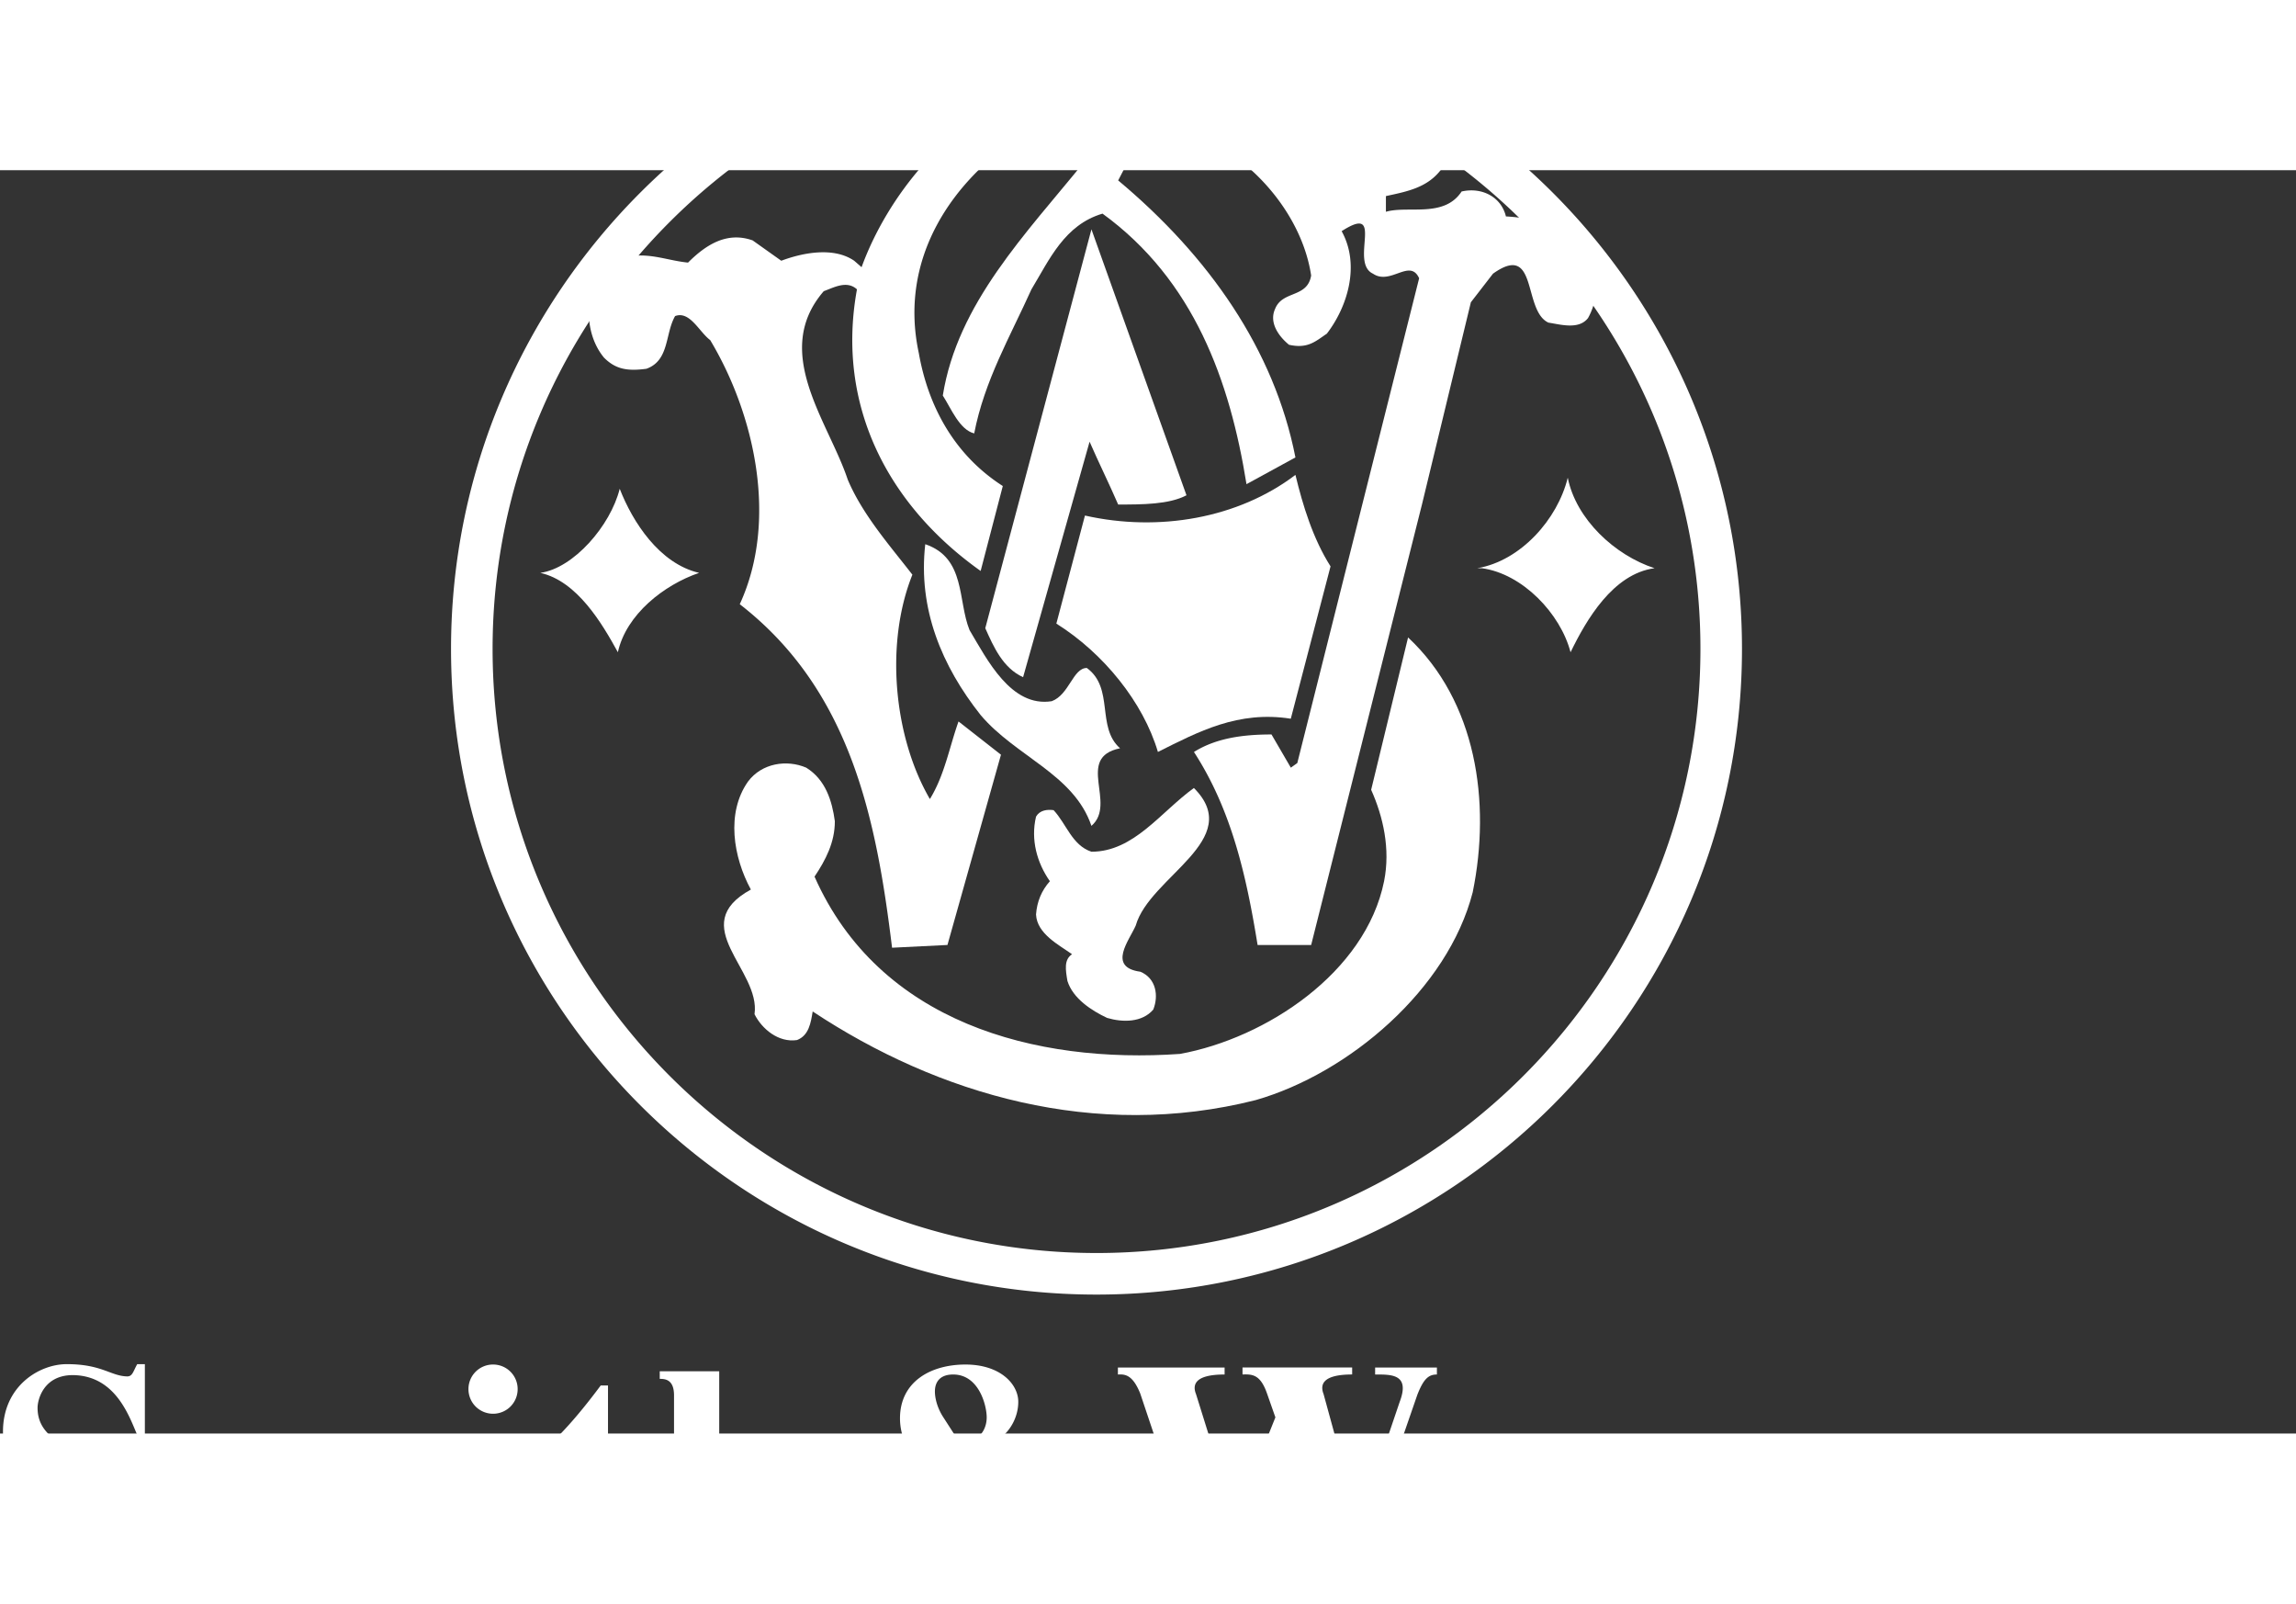 <?xml version="1.0" encoding="UTF-8" standalone="no"?>
<svg
   height="1742.227"
   viewBox="10.704 33.976 175.751 96.675"
   width="2495.025"
   version="1.1"
   id="svg18"
   sodipodi:docname="smith-and-wesson.svg"
   inkscape:version="1.1 (c68e22c387, 2021-05-23)"
   xmlns:inkscape="http://www.inkscape.org/namespaces/inkscape"
   xmlns:sodipodi="http://sodipodi.sourceforge.net/DTD/sodipodi-0.dtd"
   xmlns="http://www.w3.org/2000/svg"
   xmlns:svg="http://www.w3.org/2000/svg">
  <rect x="10.704" y="33.976" width="175.751" height="96.675" fill="#333333" stroke="none"/>
  <defs
     id="defs22" />
  <sodipodi:namedview
     id="namedview20"
     pagecolor="#ffffff"
     bordercolor="#666666"
     borderopacity="1.0"
     inkscape:pageshadow="2"
     inkscape:pageopacity="0.0"
     inkscape:pagecheckerboard="true"
     showgrid="false"
     fit-margin-top="0"
     fit-margin-left="0"
     fit-margin-right="0"
     fit-margin-bottom="0"
     inkscape:zoom="0.3328"
     inkscape:cx="1248.4976"
     inkscape:cy="746.69471"
     inkscape:window-width="1920"
     inkscape:window-height="1017"
     inkscape:window-x="1912"
     inkscape:window-y="-8"
     inkscape:window-maximized="1"
     inkscape:current-layer="svg18" />
  <path
     d="m 97.003,22.532 2.192,4.241 c 5.302,1.339 9.963,4.236 14.912,6.64 0.986,0.352 2.117,0.141 2.684,-0.849 -0.355,-1.341 0.493,-2.615 1.693,-2.895 0.92,-0.355 1.841,0.14 2.545,0.707 a 2.975,2.975 0 0 1 0,3.533 c -1.061,1.41 -2.615,1.696 -4.238,2.048 v 1.201 c 1.693,-0.494 4.452,0.496 5.794,-1.552 1.556,-0.355 3.039,0.421 3.392,1.907 2.687,0.141 5.512,1.129 6.784,3.674 0.353,1.411 0.142,2.966 -0.497,4.101 -0.707,0.917 -2.117,0.491 -3.035,0.352 -1.981,-0.92 -0.778,-6.219 -4.242,-3.745 l -1.693,2.188 -3.745,15.479 -8.481,33.705 h -4.099 c -0.848,-5.229 -1.979,-10.317 -4.872,-14.771 1.693,-1.061 3.742,-1.34 5.936,-1.34 l 1.48,2.541 0.495,-0.354 9.326,-37.096 c -0.703,-1.556 -2.188,0.566 -3.532,-0.352 -1.838,-0.848 0.991,-5.441 -2.4,-3.252 1.412,2.545 0.494,5.722 -1.133,7.843 -0.85,0.568 -1.445,1.176 -2.896,0.849 -0.778,-0.636 -1.555,-1.695 -1.059,-2.756 0.565,-1.415 2.463,-0.804 2.754,-2.543 -0.637,-4.242 -3.885,-8.34 -7.844,-10.319 -2.756,-1.556 -6.006,-1.907 -9.47,-1.695 l -0.493,-2.686 c 0.638,-0.563 1.907,-0.141 2.189,-1.2 -0.072,-0.777 -0.22,-1.614 -1.2,-1.908 -0.989,-0.143 -1.696,0.989 -2.048,1.697 -0.918,2.048 0.211,4.096 1.059,5.792 a 2.903,2.903 0 0 1 -1.345,2.193 c -2.541,-1.983 -2.259,-5.867 -1.696,-8.833 0.427,-1.695 1.911,-3.111 3.534,-3.677 1.895,-0.567 2.758,0.468 3.249,1.132 z m -7.629,8.477 c -5.864,3.677 -9.894,9.753 -8.338,16.963 0.708,4.025 2.685,7.77 6.429,10.172 l -1.696,6.5 c -7.067,-5.015 -11.092,-12.647 -9.467,-21.55 -0.777,-0.708 -1.766,-0.141 -2.543,0.141 -4.029,4.661 0.352,9.961 1.836,14.416 1.13,2.687 3.252,5.086 4.949,7.278 -2.122,5.3 -1.415,12.437 1.339,17.169 1.13,-1.836 1.486,-3.956 2.193,-5.937 l 3.249,2.544 -4.097,14.56 -4.24,0.211 c -1.204,-9.892 -3.183,-19.714 -11.658,-26.287 2.966,-6.431 1.129,-14.555 -2.263,-20.211 -0.849,-0.632 -1.556,-2.259 -2.686,-1.838 -0.777,1.345 -0.425,3.394 -2.191,4.031 -1.528,0.211 -2.4,0 -3.249,-0.848 -1.059,-1.27 -1.415,-3.183 -0.989,-4.877 0.855,-1.75 1.627,-2.472 3.038,-2.896 1.625,-0.211 2.895,0.354 4.381,0.497 1.345,-1.345 2.966,-2.404 4.947,-1.697 l 2.19,1.556 c 1.697,-0.638 4.029,-1.063 5.581,0 l 0.566,0.493 c 1.979,-5.44 6.574,-11.092 12.155,-13.213 z"
     id="path2"
     style="fill:#ffffff" />
  <path
     d="m 96.296,34.758 c 6.927,5.792 11.944,12.928 13.569,21.198 l -3.746,2.046 c -1.271,-7.913 -4.025,-15.616 -11.021,-20.703 -2.915,0.864 -4.065,3.518 -5.441,5.795 -1.625,3.604 -3.604,6.995 -4.381,11.024 -1.13,-0.284 -1.766,-1.911 -2.404,-2.898 1.13,-7.067 6.36,-12.367 10.881,-17.948 0.708,-0.847 0.497,-2.826 2.052,-2.543 l 2.329,0.495 z"
     id="path4"
     style="fill:#ffffff" />
  <path
     d="m 101.525,58.853 c -1.34,0.707 -3.393,0.707 -5.229,0.707 -0.704,-1.627 -1.48,-3.183 -2.188,-4.808 l -5.09,18.021 c -1.554,-0.707 -2.259,-2.334 -2.895,-3.749 l 8.127,-30.523 z"
     id="path6"
     style="fill:#ffffff" />
  <path
     d="m 112.552,64.292 -3.042,11.659 c -4.025,-0.634 -7.064,0.989 -10.172,2.543 -1.131,-3.815 -4.17,-7.56 -7.774,-9.822 l 2.189,-8.268 c 5.654,1.272 11.731,0.213 16.112,-3.111 0.565,2.337 1.342,4.882 2.687,6.999 z m 24.802,0.142 c -3.182,0.425 -5.229,3.958 -6.429,6.43 -0.778,-2.967 -3.679,-6.004 -6.784,-6.43 h -0.354 c 3.321,-0.564 6.146,-3.745 6.923,-6.926 0.636,3.18 3.603,5.936 6.644,6.926 z m -73.136,0.356 c -2.686,0.917 -5.581,3.177 -6.218,6.074 -1.2,-2.188 -3.111,-5.442 -5.936,-6.074 2.545,-0.356 5.37,-3.604 6.077,-6.435 0.989,2.544 3.04,5.727 6.077,6.435 z"
     id="path8"
     style="fill:#ffffff" />
  <path
     d="m 84.92,69.17 c 1.345,2.259 3.181,5.933 6.292,5.44 1.341,-0.497 1.622,-2.543 2.686,-2.543 2.118,1.554 0.703,4.521 2.543,6.146 -3.463,0.708 -0.215,4.241 -2.192,5.937 -1.341,-3.959 -5.797,-5.301 -8.481,-8.481 -2.966,-3.744 -4.804,-8.124 -4.238,-13.073 3.108,1.059 2.472,4.311 3.39,6.574 z"
     id="path10"
     style="fill:#ffffff" />
  <path
     d="m 123.434,89.235 c -1.908,7.422 -9.472,13.852 -16.606,15.899 -12.296,3.11 -24.306,-0.423 -33.916,-6.781 -0.141,0.849 -0.283,1.836 -1.2,2.188 -1.415,0.213 -2.688,-0.849 -3.252,-1.978 0.493,-3.394 -5.299,-6.785 -0.28,-9.54 -1.345,-2.474 -1.911,-5.865 -0.217,-8.265 1.061,-1.417 2.97,-1.697 4.453,-1.063 1.486,0.92 1.98,2.543 2.193,4.1 0,1.625 -0.707,2.971 -1.555,4.24 4.947,11.166 16.887,14.344 27.983,13.566 6.567,-1.202 14.2,-6.219 15.614,-13.216 0.494,-2.47 -0.071,-4.943 -0.99,-6.995 l 2.826,-11.659 c 5.226,4.879 6.361,12.582 4.947,19.504 z"
     id="path12"
     style="fill:#ffffff" />
  <path
     d="m 97.641,91.779 c -0.496,1.132 -2.19,3.183 0.353,3.533 1.204,0.496 1.415,1.837 0.989,2.896 -0.849,0.994 -2.331,0.994 -3.532,0.639 -1.2,-0.564 -2.616,-1.485 -3.038,-2.827 -0.141,-0.841 -0.282,-1.625 0.352,-2.047 -0.989,-0.707 -2.684,-1.556 -2.756,-3.041 0.072,-0.989 0.427,-1.836 1.06,-2.545 -0.988,-1.411 -1.48,-3.179 -1.06,-4.943 0.286,-0.496 0.849,-0.565 1.345,-0.496 0.989,1.06 1.411,2.687 2.896,3.181 3.25,0 5.299,-3.039 7.844,-4.877 3.953,3.955 -3.394,6.784 -4.453,10.527 z"
     id="path14"
     style="fill:#ffffff" />
  <path
     d="m 45.229,70.611 c 0,27.243 22.164,49.407 49.407,49.407 27.245,0 49.411,-22.164 49.411,-49.407 0,-27.243 -22.166,-49.407 -49.411,-49.407 -27.242,0 -49.407,22.164 -49.407,49.407 z m 3.181,0 c 0,-25.489 20.737,-46.227 46.227,-46.227 25.491,0 46.23,20.737 46.23,46.227 0,25.49 -20.739,46.227 -46.23,46.227 C 69.146,116.837 48.41,96.1 48.41,70.611 Z M 21.793,130.94 h -0.507 c -0.612,-1.347 -1.602,-4.729 -5.011,-4.759 -2.239,0 -2.695,1.884 -2.695,2.496 0,1.119 0.505,2.414 3.303,3.408 3.921,1.373 5.623,3.459 5.623,5.898 0,1.78 -0.891,5.366 -6.384,5.366 -1.477,0 -3.104,-0.865 -4.324,-0.865 -0.306,0 -0.409,0.384 -0.482,0.865 h -0.612 v -6.179 h 0.583 l 0.535,1.779 c 0.306,0.992 2.01,3.61 4.35,3.61 3.309,0 3.485,-2.187 3.485,-2.798 0,-1.473 -0.837,-2.236 -4.984,-4.145 -2.851,-1.322 -3.741,-3.535 -3.741,-5.113 0,-3.459 2.749,-5.161 4.885,-5.161 2.695,0 3.358,0.914 4.628,0.938 0.409,0 0.46,-0.404 0.764,-0.938 h 0.584 z m 7.428,10.174 c 0,1.196 0.638,1.273 1.094,1.273 v 0.53 h -5.647 v -0.53 c 0.457,0 1.094,-0.077 1.094,-1.273 v -8.394 c 0,-0.661 -0.866,-0.787 -1.299,-0.939 v -0.535 h 4.758 v 1.83 h 0.049 c 0.33,-0.584 0.686,-0.99 1.044,-1.295 0.79,-0.688 2.492,-0.99 3.635,-0.738 1.551,0.332 1.858,1.043 2.166,1.961 0.303,-0.512 0.685,-0.891 1.017,-1.223 1.396,-1.351 5.975,-1.426 5.975,2.618 v 6.715 c 0,1.196 0.638,1.273 1.094,1.273 v 0.53 h -5.645 v -0.53 c 0.458,0 1.092,-0.077 1.092,-1.273 v -6.895 c 0,-1.83 -1.422,-1.751 -2.06,-1.548 -0.636,0.201 -1.17,0.787 -1.426,1.396 v 7.045 c 0,1.196 0.638,1.273 1.096,1.273 v 0.531 H 31.61 v -0.531 c 0.458,0 1.094,-0.077 1.094,-1.273 v -6.895 c 0,-1.83 -1.424,-1.751 -2.058,-1.549 -0.638,0.201 -1.172,0.789 -1.425,1.397 z m 20.955,0 c 0,1.196 0.634,1.273 1.096,1.273 v 0.53 h -5.648 v -0.53 c 0.458,0 1.094,-0.077 1.094,-1.273 v -8.087 c 0,-1.195 -0.636,-1.273 -1.094,-1.273 v -0.53 h 4.553 z m -1.731,-15.743 c 1.046,0 1.883,0.84 1.883,1.881 a 1.879,1.879 0 0 1 -1.883,1.885 1.881,1.881 0 0 1 -1.882,-1.885 c 0,-1.042 0.841,-1.881 1.882,-1.881 z m 11.698,15.31 c -0.764,1.525 -1.578,2.67 -3.765,2.67 -1.421,0 -2.594,-0.889 -2.594,-2.034 v -8.901 h -1.22 v -0.711 c 0.915,-0.865 2.134,-2.063 4.121,-4.729 h 0.559 v 4.247 h 2.316 v 1.191 h -2.316 v 8.241 c 0,1.043 0.458,1.246 0.711,1.246 0.559,0 1.426,-0.964 1.682,-1.499 z m 12.535,0.433 c 0,1.196 0.637,1.273 1.093,1.273 v 0.53 h -5.647 v -0.53 c 0.457,0 1.094,-0.077 1.094,-1.273 v -7.069 c 0,-1.348 -1.22,-1.424 -1.831,-1.246 -0.864,0.229 -1.347,0.863 -1.629,1.476 v 6.841 c 0,1.196 0.638,1.273 1.094,1.273 v 0.531 h -5.647 v -0.531 c 0.456,0 1.094,-0.077 1.094,-1.273 v -13.379 c 0,-1.193 -0.638,-1.271 -1.094,-1.271 v -0.581 h 4.553 v 7.094 c 0.94,-0.966 1.96,-2.468 4.502,-1.933 1.118,0.229 2.417,1.069 2.417,3.025 v 7.044 h 10e-4 z m 21.592,-0.865 c -0.584,1.019 -1.169,2.109 -2.137,2.567 -0.865,0.46 -2.184,0.839 -3.459,0.181 -1.094,-0.562 -1.552,-1.146 -2.213,-1.83 -1.782,1.191 -3.563,2.235 -5.951,2.184 -4.427,-0.102 -5.238,-4.348 -3.995,-6.689 1.07,-1.979 3.562,-3.152 4.403,-3.586 l -0.967,-1.854 c -0.18,-0.359 -0.356,-1.021 -0.356,-1.73 0,-2.822 2.366,-4.121 5.011,-4.121 2.671,0 4.043,1.502 4.043,2.851 0,1.271 -0.738,2.467 -1.704,2.975 l -2.11,1.117 c 1.169,1.907 2.389,3.664 3.814,5.396 0.813,-0.612 1.805,-2.393 1.984,-2.978 0.535,-1.856 -0.686,-1.728 -1.605,-1.856 v -0.531 h 5.113 v 0.531 c -1.295,-0.129 -1.805,0.84 -2.645,2.367 -0.711,1.295 -1.219,2.033 -2.289,3.256 0.279,0.332 0.74,1.119 1.831,1.881 1.479,0.99 2.316,0.305 2.725,-0.484 z m -9.945,-8.648 0.79,-0.379 c 0.991,-0.486 1.118,-1.376 1.118,-1.809 0,-0.892 -0.583,-3.279 -2.569,-3.279 -1.017,0 -1.396,0.582 -1.396,1.297 0,0.634 0.253,1.374 0.632,1.957 z m -3.051,2.214 c -0.738,0.56 -1.931,1.042 -1.931,2.798 0,1.703 2.034,4.909 3.991,4.885 0.942,-0.027 1.552,-0.461 2.596,-1.068 a 55.16,55.16 0 0 1 -4.656,-6.615 z m 36.574,-5.595 c 0.813,-2.137 -0.662,-2.086 -1.883,-2.086 v -0.535 h 4.729 v 0.535 c -0.637,0 -1.018,0.328 -1.498,1.552 l -5.42,15.665 h -0.711 l -4.197,-12.436 h -0.051 l -4.781,12.436 h -0.764 l -5.289,-15.768 c -0.588,-1.449 -1.171,-1.477 -1.708,-1.449 v -0.535 h 8.168 v 0.535 c -2.293,0 -2.473,0.787 -2.189,1.498 l 2.949,9.438 h 0.052 l 3.076,-7.656 -0.634,-1.808 c -0.51,-1.474 -1.118,-1.499 -1.883,-1.474 v -0.534 h 8.393 v 0.534 c -2.287,0 -2.466,0.787 -2.188,1.498 l 2.67,9.744 h 0.053 z m 13.938,12.13 c -1.192,2.164 -2.72,3.001 -4.706,3.001 -2.898,0 -5.21,-2.111 -5.21,-6.334 0,-3.406 2.312,-6.102 5.366,-6.102 2.082,0 4.5,1.957 4.5,5.113 v 0.76 H 125.3 c 0,0.434 -0.022,1.526 0.716,3.104 0.891,1.938 2.364,1.757 3.051,1.552 1.145,-0.33 2.01,-1.144 2.238,-1.474 z m -3.052,-4.579 c 0,-1.246 0.104,-2.363 -0.277,-3.279 -0.33,-0.787 -1.706,-1.297 -2.544,0.025 -0.408,0.662 -0.562,1.756 -0.613,3.254 z m 11.854,-1.145 -0.689,-1.601 c -0.303,-0.687 -1.729,-1.399 -2.569,-1.298 -2.313,0.28 -1.625,2.52 -0.481,3.051 0.914,0.434 1.805,0.865 2.721,1.299 2.268,1.096 2.416,3.916 1.731,5.317 -0.94,1.933 -3.409,2.313 -5.446,1.702 -0.48,-0.152 -1.754,-0.788 -2.057,0.253 h -0.486 l -0.049,-4.222 0.559,0.054 c 0.152,0.432 1.097,4.019 4.021,3.331 1.652,-0.385 2.159,-2.188 0.481,-3.254 -0.966,-0.612 -2.162,-0.867 -3.052,-1.528 -4.097,-3.078 -1.096,-6.713 1.729,-6.815 0.792,-0.023 1.959,0.151 2.699,0.433 0.33,0.126 0.861,0.176 0.963,-0.433 h 0.459 l 0.027,3.711 z m 9.891,0 -0.687,-1.601 c -0.308,-0.687 -1.731,-1.399 -2.567,-1.298 -2.316,0.28 -1.629,2.52 -0.486,3.051 0.918,0.434 1.809,0.865 2.725,1.299 2.262,1.096 2.417,3.916 1.729,5.317 -0.94,1.933 -3.407,2.313 -5.441,1.702 -0.486,-0.152 -1.756,-0.788 -2.063,0.253 h -0.48 l -0.055,-4.222 0.561,0.054 c 0.155,0.432 1.096,4.019 4.02,3.331 1.652,-0.385 2.164,-2.188 0.485,-3.254 -0.969,-0.612 -2.165,-0.867 -3.056,-1.528 -4.092,-3.078 -1.091,-6.713 1.73,-6.815 0.789,-0.023 1.957,0.151 2.697,0.433 0.329,0.126 0.864,0.176 0.967,-0.433 h 0.459 l 0.022,3.711 z m 13.885,2.192 c 0,4.855 -3.406,6.51 -5.696,6.51 -2.875,0 -5.697,-2.264 -5.697,-6.51 0,-3.13 1.985,-5.902 5.697,-5.902 4.145,0 5.696,3.333 5.696,5.902 z m -7.807,-0.054 c 0,4.373 0.533,5.722 2.111,5.722 1.654,0 2.109,-1.548 2.109,-5.722 0,-2.744 -0.101,-5.211 -2.109,-5.211 -2.161,0 -2.111,2.972 -2.111,5.211 z m 13.738,4.35 c 0,1.196 0.635,1.273 1.094,1.273 v 0.53 h -5.647 v -0.53 c 0.458,0 1.096,-0.077 1.096,-1.273 v -8.087 c 0,-1.195 -0.638,-1.273 -1.096,-1.273 v -0.53 h 4.555 v 1.854 h 0.05 c 0.18,-0.637 0.584,-1.041 0.967,-1.396 1.349,-1.25 5.926,-1.325 5.926,2.719 v 6.715 c 0,1.196 0.639,1.273 1.095,1.273 v 0.531 h -5.647 v -0.531 c 0.459,0 1.096,-0.077 1.096,-1.273 v -6.895 c 0,-1.83 -1.426,-1.751 -2.063,-1.549 -0.635,0.201 -1.169,0.789 -1.422,1.397 v 7.045 z m 8.893,-6.799 c 0,-1.983 1.629,-3.593 3.646,-3.593 2.003,0 3.621,1.607 3.621,3.593 a 3.61,3.61 0 0 1 -3.621,3.614 c -2.02,0 -3.646,-1.608 -3.646,-3.614 z m 0.742,0 c 0,1.629 1.264,2.933 2.902,2.933 1.625,0 2.879,-1.304 2.879,-2.933 0,-1.606 -1.254,-2.91 -2.879,-2.91 -1.641,0 -2.902,1.302 -2.902,2.91 z m 1.66,-1.545 c 0,-0.185 -0.122,-0.172 -0.264,-0.172 h -0.164 v -0.269 h 1.605 c 0.358,0 0.807,-0.019 1.119,0.153 0.297,0.164 0.463,0.509 0.463,0.825 0,0.509 -0.463,0.908 -0.938,0.979 0.711,0.069 0.884,1.608 1.393,1.608 v 0.241 h -0.611 c -0.131,0 -0.295,0.012 -0.404,-0.059 -0.191,-0.125 -0.355,-0.562 -0.448,-0.744 -0.071,-0.176 -0.243,-0.611 -0.366,-0.746 -0.115,-0.151 -0.232,-0.129 -0.388,-0.129 h -0.142 v 1.16 c 0,0.143 0.012,0.275 0.203,0.275 h 0.203 v 0.241 h -1.713 v -0.241 h 0.075 c 0.253,0 0.375,0.027 0.375,-0.247 z m 0.855,1.372 a 0.8,0.8 0 0 0 0.223,0.031 c 0.531,0 0.826,-0.264 0.826,-0.807 0,-0.455 -0.246,-0.75 -0.715,-0.75 -0.059,0 -0.232,0 -0.283,0.02 -0.061,0.012 -0.051,0.054 -0.051,0.111 z"
     id="path16"
     style="fill:#ffffff" />
</svg>
